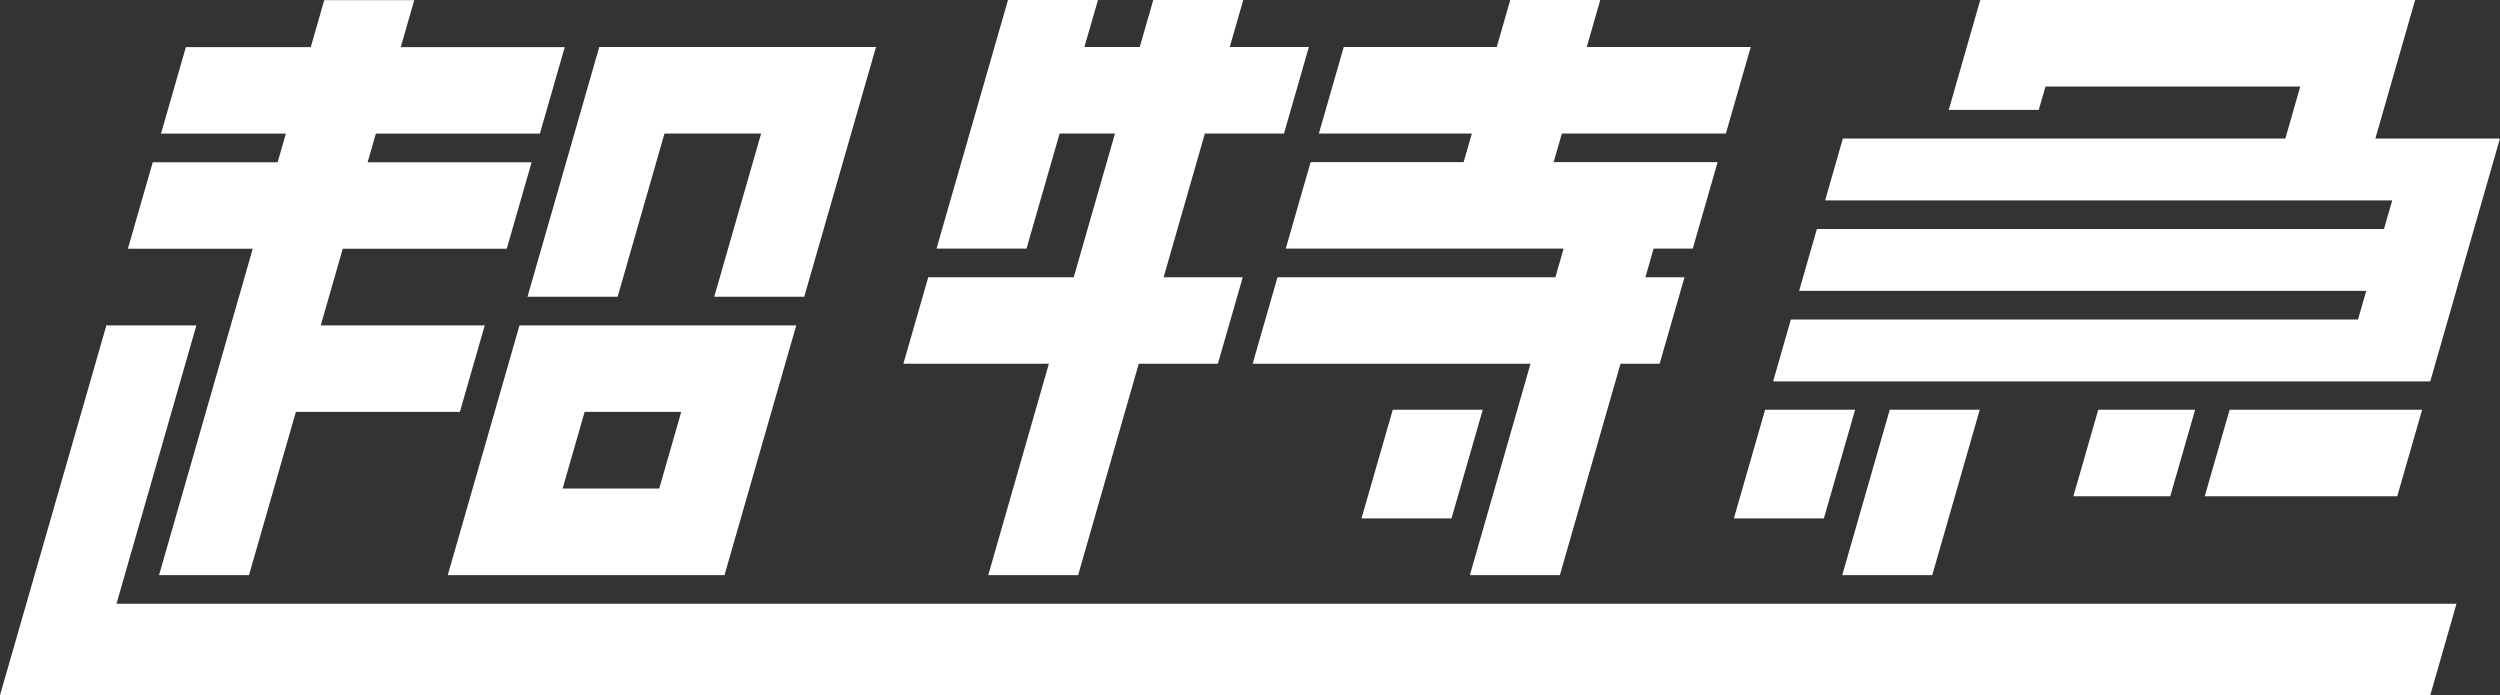 <?xml version="1.0" encoding="UTF-8"?><svg id="_レイヤー_2" xmlns="http://www.w3.org/2000/svg" viewBox="0 0 200 55.62"><rect x="0" y="0" width="200" height="55.62" fill="#333333" stroke="none"/><defs><style>.cls-1{fill:#fff;}</style></defs><g id="_レイヤー_1-2"><path class="cls-1" d="M145.91,41.47h-7.2l2.5-8.69h7.2l-2.5,8.69M108.92,41.47h7.2l2.5-8.69h-7.2l-2.5,8.69M104.85,12.97l-1.99,6.92h22.23l-.66,2.29h-22.23l-1.99,6.92h22.23l-4.85,16.91h7.2l4.85-16.91h3.13l1.99-6.92h-3.13l.66-2.29h3.13l1.99-6.92h-13.12l.66-2.29h13.12l1.99-6.92h-13.12L128.02,0h-7.2l-1.08,3.76h-12.24l-1.99,6.92h12.24l-.66,2.29h-12.24M12.72,46.01h7.2l3.75-13.06h13.12l1.99-6.92h-13.12l1.76-6.13h13.12l1.99-6.92h-13.12l.66-2.29h13.12l1.99-6.92h-13.12l1.08-3.76h-7.2l-1.08,3.76h-9.99l-1.99,6.92h9.99l-.66,2.29h-9.99l-1.99,6.92h9.99l-7.5,26.12M191.78,39.7l1.99-6.92h-15.4l-1.99,6.92h15.4M173.62,39.7l1.99-6.92h-7.75l-1.99,6.92h7.75M200,11.08h-9.97L193.21,0h-34.79s-2.52,8.79-2.52,8.79h7.2l.54-1.87h20.38l-1.19,4.16h-35.4l-1.42,4.95h45.37l-.66,2.29h-45.37l-1.42,4.95h45.37l-.66,2.29h-45.37l-1.42,4.95h52.57l5.57-19.41M49.41,23.74l3.75-13.06h7.73l-3.75,13.06h7.2l5.74-19.98h-22.14l-5.74,19.98h7.2M35.82,46.01l5.74-19.98h22.14l-5.74,19.98h-22.14M45.01,39.08h7.73l1.76-6.13h-7.73l-1.76,6.13ZM79.05,46.01h7.2l4.85-16.91h6.33l1.99-6.92h-6.33l3.3-11.5h6.33l1.99-6.92h-6.33l1.08-3.76h-7.2l-1.08,3.76h-4.43L87.84,0h-7.2l-5.72,19.89h7.2l2.65-9.21h4.43l-3.3,11.5h-11.64l-1.99,6.92h11.64l-4.85,16.91M154.58,46.01l3.8-13.23h-7.2l-3.8,13.23h7.2M15.71,26.03h-7.2L0,55.62h194.42l2.1-7.32H9.32l6.39-22.27"/></g></svg>